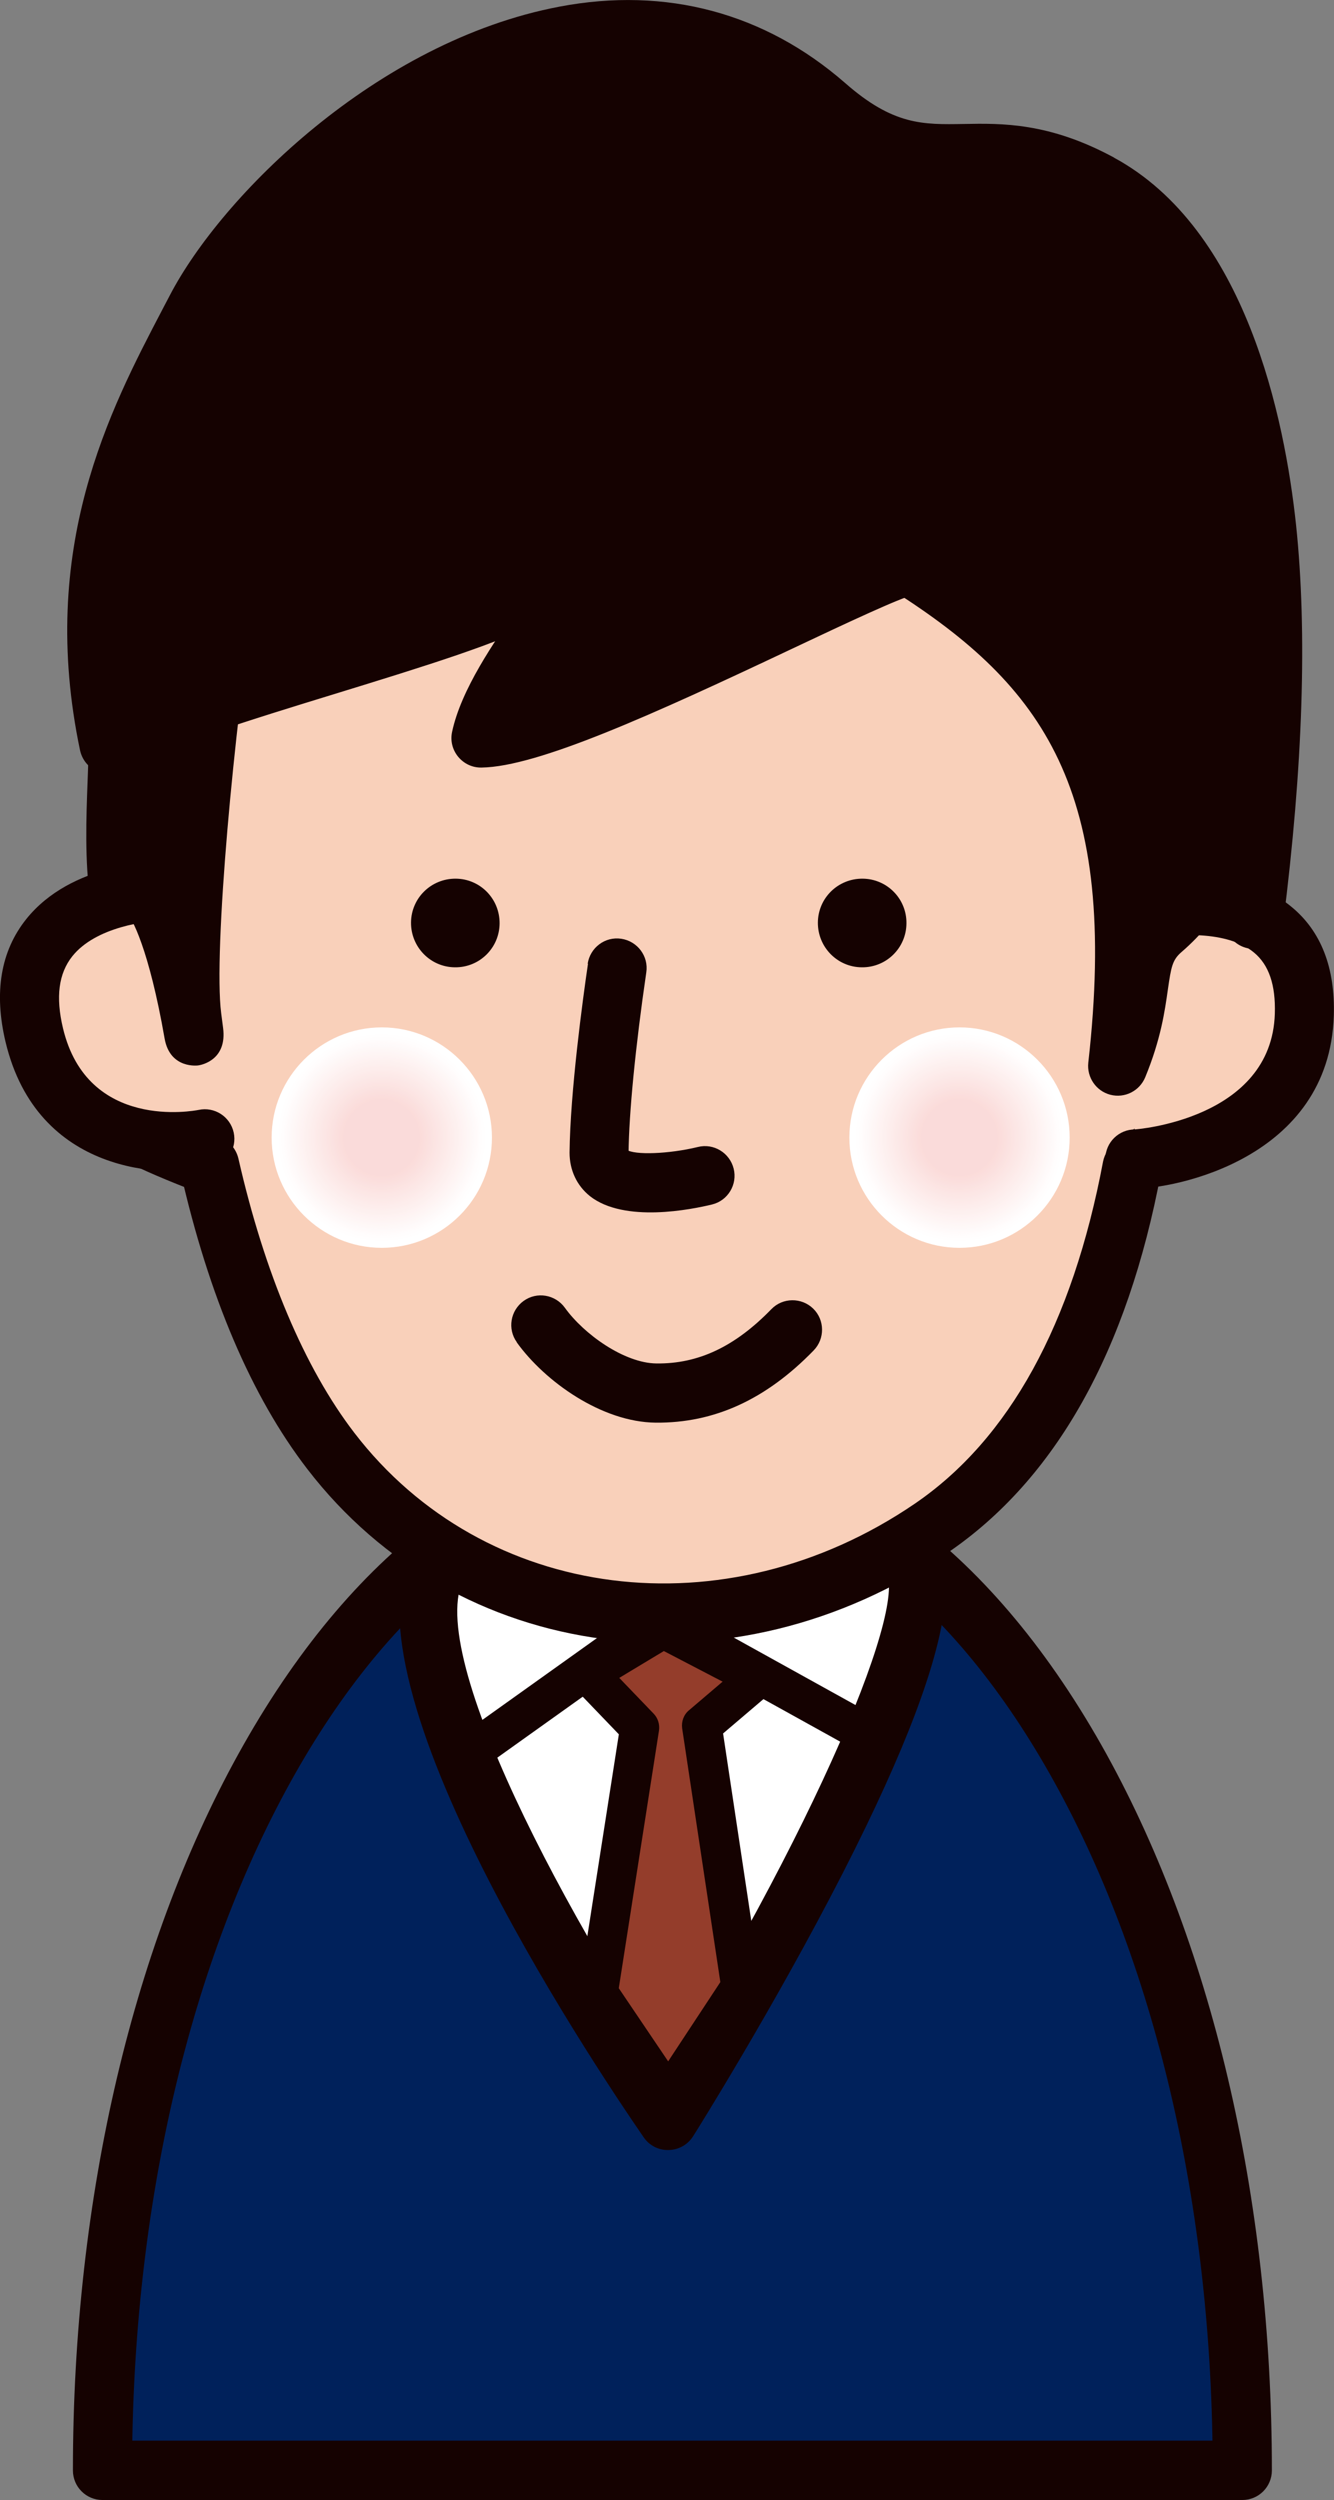<?xml version="1.0" encoding="UTF-8"?>
<svg xmlns="http://www.w3.org/2000/svg" xmlns:xlink="http://www.w3.org/1999/xlink" viewBox="0 0 76.66 143.57">
  <rect x="0" y="0" width="76.66" height="143.57" fill="#808080" stroke="none"/>
  <defs>
    <style>
      .cls-1 {
        fill: #fce7e6;
      }

      .cls-2 {
        fill: #fdeeed;
      }

      .cls-3 {
        fill: #fdefee;
      }

      .cls-4 {
        fill: #943d2b;
      }

      .cls-5 {
        fill: #fdeceb;
      }

      .cls-6 {
        fill: #fbdcda;
      }

      .cls-7 {
        fill: #150201;
      }

      .cls-8 {
        fill: #fce4e3;
      }

      .cls-9 {
        fill: #fce7e5;
      }

      .cls-10 {
        fill: #fffdfd;
      }

      .cls-11 {
        fill: #fdebea;
      }

      .cls-12 {
        fill: #fef6f6;
      }

      .cls-13 {
        fill: #fbdddc;
      }

      .cls-14 {
        fill: #fffbfb;
      }

      .cls-15 {
        fill: #fff;
      }

      .cls-16 {
        fill: #fdf1f0;
      }

      .cls-17 {
        fill: #fce4e2;
      }

      .cls-18 {
        fill: #fffcfc;
      }

      .cls-19 {
        fill: #fbe1e0;
      }

      .cls-20 {
        fill: none;
      }

      .cls-21 {
        fill: #fef2f1;
      }

      .cls-22 {
        fill: #fbdddb;
      }

      .cls-23 {
        fill: #fef5f5;
      }

      .cls-24 {
        fill: #fce9e8;
      }

      .cls-25 {
        clip-path: url(#clippath-1);
      }

      .cls-26 {
        fill: #fbdedd;
      }

      .cls-27 {
        fill: #fdedec;
      }

      .cls-28 {
        isolation: isolate;
      }

      .cls-29 {
        fill: #00215b;
      }

      .cls-30 {
        fill: #fef7f6;
      }

      .cls-31 {
        fill: #fef9f9;
      }

      .cls-32 {
        fill: #fffefe;
      }

      .cls-33 {
        fill: #fbe0df;
      }

      .cls-34 {
        fill: #fce8e7;
      }

      .cls-35 {
        mix-blend-mode: multiply;
      }

      .cls-36 {
        fill: #fce6e5;
      }

      .cls-37 {
        fill: #fefafa;
      }

      .cls-38 {
        fill: #fbe2e1;
      }

      .cls-39 {
        fill: #fef5f4;
      }

      .cls-40 {
        fill: #fef8f7;
      }

      .cls-41 {
        fill: #fadbda;
      }

      .cls-42 {
        fill: #fef3f3;
      }

      .cls-43 {
        fill: #f9d0ba;
      }

      .cls-44 {
        fill: #fbe3e1;
      }

      .cls-45 {
        fill: #fce5e4;
      }

      .cls-46 {
        fill: snow;
      }

      .cls-47 {
        fill: #fef4f3;
      }

      .cls-48 {
        fill: #fdeae9;
      }

      .cls-49 {
        fill: #fceae8;
      }

      .cls-50 {
        fill: #fef8f8;
      }

      .cls-51 {
        fill: #fef2f2;
      }

      .cls-52 {
        clip-path: url(#clippath);
      }

      .cls-53 {
        fill: #fbdfdd;
      }

      .cls-54 {
        fill: #fdf0ef;
      }

      .cls-55 {
        fill: #fbe0de;
      }
    </style>
    <clipPath id="clippath">
      <path class="cls-20" d="M28.27,65.33c0,3.5-2.84,6.33-6.33,6.33s-6.33-2.84-6.33-6.33,2.84-6.33,6.33-6.33,6.33,2.84,6.33,6.33Z"/>
    </clipPath>
    <clipPath id="clippath-1">
      <path class="cls-20" d="M61.47,65.33c0,3.5-2.84,6.33-6.33,6.33s-6.33-2.84-6.33-6.33,2.84-6.33,6.33-6.33,6.33,2.84,6.33,6.33Z"/>
    </clipPath>
  </defs>
  <g class="cls-28">
    <g id="_recruit_ach_man1_2" data-name="recruit_ach_man1 2">
      <g id="_recruit_ach_man1_1-2" data-name="recruit_ach_man1 1">
        <g>
          <g>
            <path class="cls-29" d="M71.39,141.86H5.89c0-31.9,14.66-57.76,32.75-57.76s32.75,25.86,32.75,57.76Z"/>
            <path class="cls-7" d="M71.39,140.16H5.89c.94,0,1.7.76,1.7,1.7,0-15.14,3.33-29.34,9.37-40,5.87-10.35,13.57-16.06,21.68-16.06s15.81,5.7,21.68,16.06c6.04,10.66,9.37,24.86,9.37,40,0-.94.76-1.7,1.7-1.7ZM38.64,82.41c-9.39,0-18.14,6.31-24.64,17.78-6.33,11.16-9.81,25.96-9.81,41.68,0,.94.76,1.7,1.7,1.7h65.5c.94,0,1.7-.76,1.7-1.7,0-15.72-3.49-30.52-9.81-41.68-6.5-11.46-15.25-17.78-24.64-17.78Z"/>
          </g>
          <g>
            <path class="cls-15" d="M38.39,121.77s18.21-28.9,13.5-33c-3.89-3.38-24.8-1.8-26.5.67-4.67,6.75,13,32.33,13,32.33Z"/>
            <path class="cls-7" d="M39.83,122.68c.05-.07,4.64-7.38,8.59-15.09,7.56-14.77,6.42-18.5,4.59-20.1-3.62-3.16-16.03-2.39-20.5-1.83-7.19.9-8.15,2.29-8.52,2.81-5.08,7.35,9.94,29.83,13,34.27.32.47.86.75,1.44.73.57-.01,1.1-.31,1.4-.79ZM26.79,90.41c-.05.07-.09.11-.09.11,2.1-1.76,20.91-3.22,24.08-.46,1.71,1.48-3.84,14.98-13.82,30.81.3-.48.83-.78,1.4-.79.57-.01,1.11.26,1.44.73-7.06-10.22-15.76-26.41-13-30.4Z"/>
          </g>
          <path class="cls-7" d="M27.75,101.53l10.75-7.67c-.36.25-.83.28-1.21.07l12.33,6.83h0c.55.3,1.24.11,1.54-.44.3-.55.11-1.24-.44-1.54h0l-12.33-6.83c-.38-.21-.85-.18-1.21.07l-10.75,7.67h0c-.51.36-.63,1.07-.27,1.58.36.51,1.07.63,1.58.26h0Z"/>
          <g>
            <path class="cls-43" d="M65.52,37.4c.45,4.33.75,8.81.8,13.25.03,3.22,4.73,5.65,4.45,8.75-.2,2.34-2.25,5.25-5.71,7.6-1.66,8.85-5.16,16.4-11.54,20.75-11.12,7.57-26.24,6.31-34.51-4.45-3.24-4.22-5.52-10.05-6.97-16.41-8.52-3.25-7.22-4.29-7.52-7.25-.31-3.1,5.66-7.7,5.72-10.75.13-6.46,1.09-12.58,2.89-17.44,4.91-13.24,11.84-15.95,27.66-15.96,17.32-.03,23.04,5.71,24.73,21.9Z"/>
            <path class="cls-7" d="M63.83,37.58c.48,4.62.75,9.02.79,13.09.02,2.18,1.42,3.89,2.66,5.4.97,1.18,1.88,2.3,1.8,3.19-.13,1.45-1.5,3.99-4.97,6.35-.37.25-.63.65-.72,1.09-1.76,9.35-5.4,15.96-10.83,19.66-10.88,7.41-24.73,5.65-32.2-4.08-2.85-3.71-5.16-9.16-6.66-15.75-.13-.55-.52-1.01-1.05-1.21-6.29-2.4-6.32-3.13-6.36-4.59-.01-.36-.02-.77-.07-1.24-.1-.94,1.44-2.96,2.56-4.43,1.61-2.11,3.12-4.1,3.16-6.11.13-6.47,1.09-12.31,2.79-16.88,4.67-12.59,10.89-14.84,26.07-14.85,16.03-.02,21.41,4.74,23.03,20.38ZM40.79,13.8c-15.54.02-23.88,2.58-29.26,17.07-1.83,4.93-2.86,11.15-3,17.99-.02.91-1.38,2.69-2.47,4.12-1.71,2.24-3.47,4.55-3.24,6.84.03.34.04.68.05,1,.1,3.4,1.3,4.9,8.55,7.67-.53-.2-.93-.66-1.05-1.21,1.63,7.17,4.08,12.91,7.28,17.07,8.59,11.18,24.42,13.26,36.81,4.82,6.2-4.22,10.33-11.57,12.26-21.84-.08.44-.34.84-.72,1.09,3.78-2.57,6.19-5.88,6.45-8.86.2-2.27-1.27-4.06-2.56-5.64-.92-1.13-1.88-2.3-1.89-3.28-.04-4.17-.31-8.68-.81-13.4-1.8-17.32-8.71-23.45-26.42-23.43Z"/>
          </g>
          <path class="cls-7" d="M33.79,55.34c-.31,2.1-1.02,7.36-1.06,10.85,0,1,.41,1.89,1.17,2.5,1.98,1.56,5.87.76,7.02.48h0c.91-.22,1.47-1.15,1.24-2.06s-1.15-1.47-2.06-1.24h0s0,0,0,0c-1.65.4-3.65.48-4.1.15.05.04.12.15.12.22h0c.02-2.29.4-6.17,1.02-10.4h0c.14-.93-.51-1.79-1.44-1.93-.93-.14-1.79.51-1.93,1.44h0Z"/>
          <g>
            <path class="cls-43" d="M65.05,52.36c2.34-.51,10.13-1.61,9.9,5.89-.23,7.5-9.27,8.31-9.73,8.3"/>
            <path class="cls-7" d="M65.42,54.03c2.23-.49,5.14-.57,6.64.67.86.71,1.25,1.86,1.2,3.51-.18,6.07-7.98,6.65-8.06,6.65h.04c-.94-.01-1.71.74-1.72,1.68,0,.94.74,1.71,1.68,1.72h0c2.21.02,11.2-1.67,11.45-9.95.08-2.73-.73-4.83-2.43-6.23-2.98-2.47-7.66-1.79-9.54-1.37h0c-.92.2-1.5,1.11-1.3,2.03.2.92,1.11,1.5,2.03,1.3h0Z"/>
          </g>
          <g>
            <path class="cls-43" d="M9.77,51.15c-2.4-.03-9.54,1-7.79,8.29,1.74,7.3,9.34,6.05,9.79,5.95"/>
            <path class="cls-7" d="M9.79,49.45c-.93-.01-5.69.1-8.28,3.33-1.47,1.84-1.87,4.21-1.19,7.06,1.83,7.64,9.14,7.8,11.81,7.22h0c.92-.2,1.5-1.11,1.3-2.02-.2-.92-1.11-1.5-2.02-1.3h0s0,0,0,0c-.26.05-6.38,1.21-7.79-4.69-.43-1.8-.25-3.15.54-4.14,1.33-1.66,4.23-2.07,5.58-2.06h0c.94.01,1.71-.74,1.72-1.68.01-.94-.74-1.71-1.68-1.72h0Z"/>
          </g>
          <g>
            <path class="cls-7" d="M63.21,10.55c-7.21-3.9-9.68.83-15.76-4.49-13.4-11.71-31.63,2.95-36.18,11.68-2.99,5.76-7.43,13.45-5,25,3.85-2.48,19.88-6.23,23.88-8.53,6.48-3.73-1.48,3.36-2.49,8.18,4.93-.07,22.12-9.48,24.59-9.89,9.25,5.87,13.81,12.54,11.99,28.73,1.79-4.32.66-6.18,2.54-7.82,2.47-2.15,2.14-3.72,5.29-.61.74-5.79,1.56-14.67.74-22.46-.76-7.18-3.23-16.34-9.59-19.79Z"/>
            <path class="cls-7" d="M64.02,9.05c-3.73-2.02-6.45-1.97-8.63-1.93-2.35.04-4.05.08-6.82-2.35C43.95.74,38.28-.78,32.16.38c-10.53,1.99-19.44,10.89-22.4,16.58l-.42.8c-3.03,5.79-7.18,13.71-4.74,25.33.12.55.49,1,1.01,1.22.52.22,1.11.16,1.58-.14,1.82-1.17,7.32-2.87,12.18-4.36,4.91-1.51,9.55-2.94,11.62-4.13,1.23-.71,1.59-.82,1.65-.84-.23.06-.84.02-1.3-.5-.45-.51-.42-1.13-.33-1.35-.11.28-.73,1.17-1.23,1.89-1.39,1.99-3.28,4.71-3.8,7.15-.11.51.02,1.03.35,1.43s.82.63,1.34.62c3.24-.05,9.78-3.01,17.99-6.89,2.88-1.36,6.14-2.89,6.86-3.03-.42.08-.83-.01-1.19-.24,8.63,5.48,12.98,11.43,11.21,27.11-.09.84.45,1.63,1.27,1.84.82.21,1.67-.21,2-1,.9-2.18,1.13-3.82,1.3-5.02.19-1.32.26-1.72.78-2.17.64-.55,1.1-1.06,1.47-1.47.2-.22.45-.5.55-.57-.13.09-.42.13-.57.07.08.03.44.22,1.52,1.29.46.46,1.14.61,1.75.4.61-.21,1.05-.75,1.13-1.39,1.14-9,1.39-16.69.74-22.86-.65-6.11-2.87-16.99-10.47-21.1ZM71.1,30.51c.62,5.9.38,13.33-.73,22.07.08-.64.52-1.18,1.13-1.39.61-.21,1.29-.06,1.75.4-1.5-1.48-2.54-2.28-3.79-2.24-1.21.03-1.96.86-2.62,1.58-.33.36-.7.77-1.18,1.19-1.5,1.31-1.7,2.74-1.92,4.26-.16,1.13-.34,2.41-1.08,4.19.32-.78,1.18-1.21,2-1,.82.21,1.36.99,1.27,1.84,1.94-17.29-3.44-24.44-12.77-30.36-.35-.23-.78-.31-1.19-.24-1.08.18-3.4,1.26-7.74,3.31-5.51,2.6-13.83,6.52-16.59,6.56.52,0,1.01.22,1.34.62.33.4.46.93.35,1.43.37-1.77,2.04-4.16,3.26-5.9,1.53-2.19,2.45-3.51,1.3-4.76-1.18-1.29-2.91-.3-4.58.66-1.74,1-6.41,2.44-10.93,3.82-5.56,1.71-10.81,3.32-13.02,4.75.47-.3,1.06-.36,1.58-.14.52.22.89.67,1.01,1.22-2.19-10.42,1.47-17.43,4.42-23.05l.42-.81c2.57-4.93,10.7-13.05,20.01-14.8,5.13-.97,9.69.25,13.54,3.62,3.76,3.29,6.49,3.24,9.12,3.19,2.06-.04,4.01-.08,6.95,1.52,6.46,3.5,8.24,14.08,8.71,18.47Z"/>
          </g>
          <g>
            <path class="cls-7" d="M6.87,51.36c3-3.5,4.84,12.37,4.15,7.05-.48-3.73.75-17,2-24.75.34-2.09-6.25,4.75-6.25,10,0,1.36-.3,5.2.1,7.7Z"/>
            <path class="cls-7" d="M8.16,52.46s.05-.05.05-.05c-.21.18-.73.18-.94,0,.3.27,1.29,2.08,2.19,7.23.31,1.78,1.95,1.55,1.96,1.54.17-.03,1.64-.31,1.4-2.15l-.11-.85c-.45-3.5.74-16.48,1.99-24.26.19-1.18-.46-1.79-.74-2-.29-.21-1.08-.64-2.17-.09-1.94.98-6.72,6.76-6.72,11.82,0,.3-.02.77-.04,1.31-.07,1.83-.17,4.6.16,6.67.11.65.58,1.19,1.22,1.37.64.18,1.32-.03,1.75-.53ZM8.47,43.65c0-3.52,3.84-8.23,4.86-8.78-.2.11-.8.21-1.36-.18-.55-.39-.68-.99-.63-1.3-1.18,7.3-2.54,21.11-2.01,25.24l.11.86.03.2c-.12-.92.52-1.72,1.43-1.86.91-.14,1.76.44,1.92,1.35l-.02-.11c-1.58-9.04-3.57-9.59-4.41-9.82-.47-.13-1.7-.29-2.82,1.01.43-.5,1.11-.71,1.75-.53.64.18,1.11.71,1.22,1.37-.28-1.73-.18-4.3-.12-5.99.02-.58.04-1.07.04-1.44Z"/>
          </g>
          <path class="cls-7" d="M28.71,53.03c-.01,1.41-1.16,2.54-2.57,2.52-1.4-.01-2.53-1.16-2.52-2.57.01-1.41,1.16-2.53,2.57-2.52,1.41.01,2.53,1.16,2.52,2.57Z"/>
          <path class="cls-7" d="M52.09,53.03c-.01,1.41-1.16,2.54-2.57,2.52-1.4-.01-2.53-1.16-2.52-2.57.01-1.41,1.16-2.53,2.57-2.52,1.41.01,2.54,1.16,2.52,2.57Z"/>
          <g class="cls-35">
            <g class="cls-52">
              <rect class="cls-15" x="15.6" y="59" width="12.67" height="12.67"/>
              <circle class="cls-15" cx="21.93" cy="65.33" r="6.08"/>
              <circle class="cls-15" cx="21.93" cy="65.33" r="6.01"/>
              <circle class="cls-32" cx="21.93" cy="65.33" r="5.93"/>
              <path class="cls-32" d="M27.79,65.33c0,3.23-2.62,5.85-5.85,5.85s-5.85-2.62-5.85-5.85,2.62-5.85,5.85-5.85,5.85,2.62,5.85,5.85Z"/>
              <circle class="cls-10" cx="21.93" cy="65.33" r="5.77"/>
              <circle class="cls-10" cx="21.93" cy="65.33" r="5.7"/>
              <circle class="cls-18" cx="21.93" cy="65.33" r="5.62"/>
              <circle class="cls-14" cx="21.93" cy="65.33" r="5.54"/>
              <circle class="cls-46" cx="21.93" cy="65.33" r="5.46"/>
              <circle class="cls-37" cx="21.93" cy="65.33" r="5.39"/>
              <circle class="cls-31" cx="21.93" cy="65.33" r="5.31"/>
              <circle class="cls-50" cx="21.93" cy="65.33" r="5.23"/>
              <circle class="cls-40" cx="21.93" cy="65.33" r="5.15"/>
              <circle class="cls-30" cx="21.93" cy="65.33" r="5.08"/>
              <circle class="cls-12" cx="21.93" cy="65.33" r="5"/>
              <circle class="cls-23" cx="21.93" cy="65.33" r="4.92"/>
              <circle class="cls-39" cx="21.93" cy="65.33" r="4.85"/>
              <circle class="cls-47" cx="21.93" cy="65.33" r="4.77"/>
              <circle class="cls-42" cx="21.93" cy="65.33" r="4.69"/>
              <circle class="cls-51" cx="21.93" cy="65.33" r="4.61"/>
              <circle class="cls-21" cx="21.93" cy="65.33" r="4.54"/>
              <circle class="cls-16" cx="21.93" cy="65.33" r="4.46"/>
              <circle class="cls-54" cx="21.93" cy="65.33" r="4.38"/>
              <circle class="cls-54" cx="21.93" cy="65.33" r="4.3"/>
              <circle class="cls-3" cx="21.93" cy="65.33" r="4.23"/>
              <circle class="cls-2" cx="21.93" cy="65.33" r="4.15"/>
              <circle class="cls-27" cx="21.93" cy="65.33" r="4.07"/>
              <circle class="cls-27" cx="21.93" cy="65.33" r="3.99"/>
              <circle class="cls-5" cx="21.93" cy="65.33" r="3.92"/>
              <circle class="cls-11" cx="21.93" cy="65.33" r="3.84"/>
              <circle class="cls-48" cx="21.93" cy="65.33" r="3.76"/>
              <circle class="cls-49" cx="21.93" cy="65.33" r="3.68"/>
              <circle class="cls-24" cx="21.93" cy="65.33" r="3.61"/>
              <circle class="cls-34" cx="21.93" cy="65.33" r="3.53"/>
              <circle class="cls-1" cx="21.93" cy="65.33" r="3.45"/>
              <circle class="cls-9" cx="21.93" cy="65.33" r="3.37"/>
              <circle class="cls-36" cx="21.93" cy="65.33" r="3.3"/>
              <path class="cls-45" d="M25.15,65.33c0,1.78-1.44,3.22-3.22,3.22s-3.22-1.44-3.22-3.22,1.44-3.22,3.22-3.22,3.22,1.44,3.22,3.22Z"/>
              <circle class="cls-8" cx="21.93" cy="65.33" r="3.14"/>
              <circle class="cls-17" cx="21.93" cy="65.33" r="3.06"/>
              <circle class="cls-44" cx="21.93" cy="65.33" r="2.99"/>
              <circle class="cls-38" cx="21.93" cy="65.33" r="2.91"/>
              <circle class="cls-19" cx="21.93" cy="65.33" r="2.83" transform="translate(-46.8 60.38) rotate(-67.32)"/>
              <circle class="cls-33" cx="21.93" cy="65.33" r="2.75"/>
              <circle class="cls-55" cx="21.93" cy="65.33" r="2.68"/>
              <circle class="cls-53" cx="21.93" cy="65.33" r="2.6"/>
              <circle class="cls-26" cx="21.93" cy="65.33" r="2.52"/>
              <circle class="cls-13" cx="21.93" cy="65.33" r="2.44"/>
              <circle class="cls-22" cx="21.93" cy="65.33" r="2.37"/>
              <path class="cls-6" d="M24.22,65.33c0,1.26-1.02,2.29-2.29,2.29s-2.29-1.02-2.29-2.29,1.02-2.29,2.29-2.29,2.29,1.02,2.29,2.29Z"/>
              <circle class="cls-41" cx="21.93" cy="65.33" r="2.21"/>
            </g>
          </g>
          <g class="cls-35">
            <g class="cls-25">
              <rect class="cls-15" x="48.8" y="59" width="12.67" height="12.67"/>
              <circle class="cls-15" cx="55.13" cy="65.33" r="6.08"/>
              <path class="cls-15" d="M61.14,65.33c0,3.32-2.69,6.01-6.01,6.01s-6.01-2.69-6.01-6.01,2.69-6.01,6.01-6.01,6.01,2.69,6.01,6.01Z"/>
              <path class="cls-32" d="M61.06,65.33c0,3.27-2.65,5.93-5.93,5.93s-5.93-2.65-5.93-5.93,2.65-5.93,5.93-5.93,5.93,2.65,5.93,5.93Z"/>
              <circle class="cls-32" cx="55.13" cy="65.33" r="5.85"/>
              <circle class="cls-10" cx="55.13" cy="65.33" r="5.77"/>
              <path class="cls-10" d="M60.83,65.33c0,3.15-2.55,5.7-5.7,5.7s-5.7-2.55-5.7-5.7,2.55-5.7,5.7-5.7,5.7,2.55,5.7,5.7Z"/>
              <circle class="cls-18" cx="55.13" cy="65.33" r="5.62"/>
              <circle class="cls-14" cx="55.13" cy="65.33" r="5.54"/>
              <path class="cls-46" d="M60.6,65.33c0,3.02-2.45,5.46-5.46,5.46s-5.46-2.45-5.46-5.46,2.45-5.46,5.46-5.46,5.46,2.45,5.46,5.46Z"/>
              <path class="cls-37" d="M60.52,65.33c0,2.98-2.41,5.39-5.39,5.39s-5.39-2.41-5.39-5.39,2.41-5.39,5.39-5.39,5.39,2.41,5.39,5.39Z"/>
              <circle class="cls-31" cx="55.13" cy="65.33" r="5.31"/>
              <path class="cls-50" d="M60.37,65.33c0,2.89-2.34,5.23-5.23,5.23s-5.23-2.34-5.23-5.23,2.34-5.23,5.23-5.23,5.23,2.34,5.23,5.23Z"/>
              <path class="cls-40" d="M60.29,65.33c0,2.85-2.31,5.15-5.15,5.15s-5.15-2.31-5.15-5.15,2.31-5.15,5.15-5.15,5.15,2.31,5.15,5.15Z"/>
              <path class="cls-30" d="M60.21,65.33c0,2.8-2.27,5.08-5.08,5.08s-5.08-2.27-5.08-5.08,2.27-5.08,5.08-5.08,5.08,2.27,5.08,5.08Z"/>
              <circle class="cls-12" cx="55.13" cy="65.33" r="5"/>
              <path class="cls-23" d="M60.06,65.33c0,2.72-2.2,4.92-4.92,4.92s-4.92-2.2-4.92-4.92,2.2-4.92,4.92-4.92,4.92,2.2,4.92,4.92Z"/>
              <path class="cls-39" d="M59.98,65.33c0,2.68-2.17,4.85-4.84,4.85s-4.85-2.17-4.85-4.85,2.17-4.85,4.85-4.85,4.84,2.17,4.84,4.85Z"/>
              <circle class="cls-47" cx="55.13" cy="65.33" r="4.77"/>
              <path class="cls-42" d="M59.82,65.33c0,2.59-2.1,4.69-4.69,4.69s-4.69-2.1-4.69-4.69,2.1-4.69,4.69-4.69,4.69,2.1,4.69,4.69Z"/>
              <circle class="cls-51" cx="55.13" cy="65.33" r="4.61"/>
              <circle class="cls-21" cx="55.13" cy="65.33" r="4.54"/>
              <circle class="cls-16" cx="55.13" cy="65.33" r="4.46"/>
              <circle class="cls-54" cx="55.13" cy="65.33" r="4.38"/>
              <circle class="cls-54" cx="55.13" cy="65.33" r="4.3"/>
              <circle class="cls-3" cx="55.13" cy="65.33" r="4.23"/>
              <path class="cls-2" d="M59.28,65.33c0,2.29-1.86,4.15-4.15,4.15s-4.15-1.86-4.15-4.15,1.86-4.15,4.15-4.15,4.15,1.86,4.15,4.15Z"/>
              <circle class="cls-27" cx="55.13" cy="65.33" r="4.07"/>
              <circle class="cls-27" cx="55.13" cy="65.33" r="3.99"/>
              <circle class="cls-5" cx="55.13" cy="65.33" r="3.92" transform="translate(-26.44 90.91) rotate(-67.25)"/>
              <circle class="cls-11" cx="55.13" cy="65.33" r="3.84"/>
              <circle class="cls-48" cx="55.13" cy="65.33" r="3.76"/>
              <circle class="cls-49" cx="55.13" cy="65.33" r="3.68"/>
              <circle class="cls-24" cx="55.13" cy="65.33" r="3.61"/>
              <circle class="cls-34" cx="55.13" cy="65.33" r="3.53"/>
              <circle class="cls-1" cx="55.13" cy="65.33" r="3.45"/>
              <circle class="cls-9" cx="55.13" cy="65.33" r="3.37" transform="translate(-26.42 90.96) rotate(-67.28)"/>
              <circle class="cls-36" cx="55.13" cy="65.33" r="3.3"/>
              <path class="cls-45" d="M58.35,65.33c0,1.78-1.44,3.22-3.22,3.22s-3.22-1.44-3.22-3.22,1.44-3.22,3.22-3.22,3.22,1.44,3.22,3.22Z"/>
              <circle class="cls-8" cx="55.13" cy="65.33" r="3.14"/>
              <circle class="cls-17" cx="55.13" cy="65.33" r="3.06"/>
              <circle class="cls-44" cx="55.13" cy="65.33" r="2.99"/>
              <circle class="cls-38" cx="55.13" cy="65.33" r="2.91"/>
              <circle class="cls-19" cx="55.13" cy="65.33" r="2.83" transform="translate(-26.41 91.01) rotate(-67.32)"/>
              <circle class="cls-33" cx="55.13" cy="65.33" r="2.75"/>
              <circle class="cls-55" cx="55.13" cy="65.33" r="2.68"/>
              <circle class="cls-53" cx="55.13" cy="65.33" r="2.6"/>
              <circle class="cls-26" cx="55.13" cy="65.33" r="2.52"/>
              <circle class="cls-13" cx="55.13" cy="65.33" r="2.44"/>
              <circle class="cls-22" cx="55.13" cy="65.33" r="2.37"/>
              <path class="cls-6" d="M57.42,65.33c0,1.26-1.02,2.29-2.29,2.29s-2.29-1.02-2.29-2.29,1.02-2.29,2.29-2.29,2.29,1.02,2.29,2.29Z"/>
              <circle class="cls-41" cx="55.13" cy="65.33" r="2.21"/>
            </g>
          </g>
          <g>
            <polygon class="cls-4" points="33.79 96.12 38.11 93.52 43.55 96.36 40.34 99.1 42.6 114.1 38.43 120.44 34.38 114.46 36.77 99.22 33.79 96.12"/>
            <path class="cls-7" d="M34.37,97.09l4.32-2.6c-.34.2-.76.22-1.11.03l5.44,2.83c-.33-.17-.56-.5-.6-.88-.04-.37.1-.75.39-.99l-3.22,2.74c-.3.25-.44.64-.39,1.03l2.26,15.01c-.04-.28.02-.56.17-.79l-4.17,6.33c.21-.32.56-.51.94-.51.38,0,.73.18.95.5l-4.04-5.98c.16.24.23.53.18.81l2.38-15.24c.05-.35-.06-.71-.3-.96l-2.98-3.1c.24.25.35.59.31.94-.05.34-.24.64-.54.82ZM35.65,99.04l-2.38,15.24c-.04.28.02.57.18.81l4.04,5.98c.21.31.57.5.95.5.38,0,.73-.19.94-.51l4.17-6.33c.15-.23.22-.52.17-.79l-2.26-15.01c.06.39-.09.78-.39,1.03l3.22-2.74c.29-.25.43-.62.39-.99-.04-.37-.27-.7-.6-.88l-5.44-2.83c-.35-.18-.77-.17-1.11.03l-4.32,2.6c-.3.18-.49.48-.54.82-.05.34.07.69.31.94l2.98,3.1c-.25-.26-.36-.61-.3-.96Z"/>
          </g>
          <path class="cls-7" d="M29.69,77.08c1.63,2.27,4.9,4.59,7.99,4.62,3.37.03,6.34-1.33,9.08-4.15h0c.65-.67.64-1.75-.03-2.4-.67-.65-1.75-.64-2.4.03h0c-2.09,2.15-4.19,3.15-6.61,3.12-1.84-.02-4.16-1.67-5.26-3.2h0c-.55-.76-1.61-.94-2.37-.39-.76.55-.94,1.61-.39,2.37h0Z"/>
        </g>
      </g>
    </g>
  </g>
</svg>
